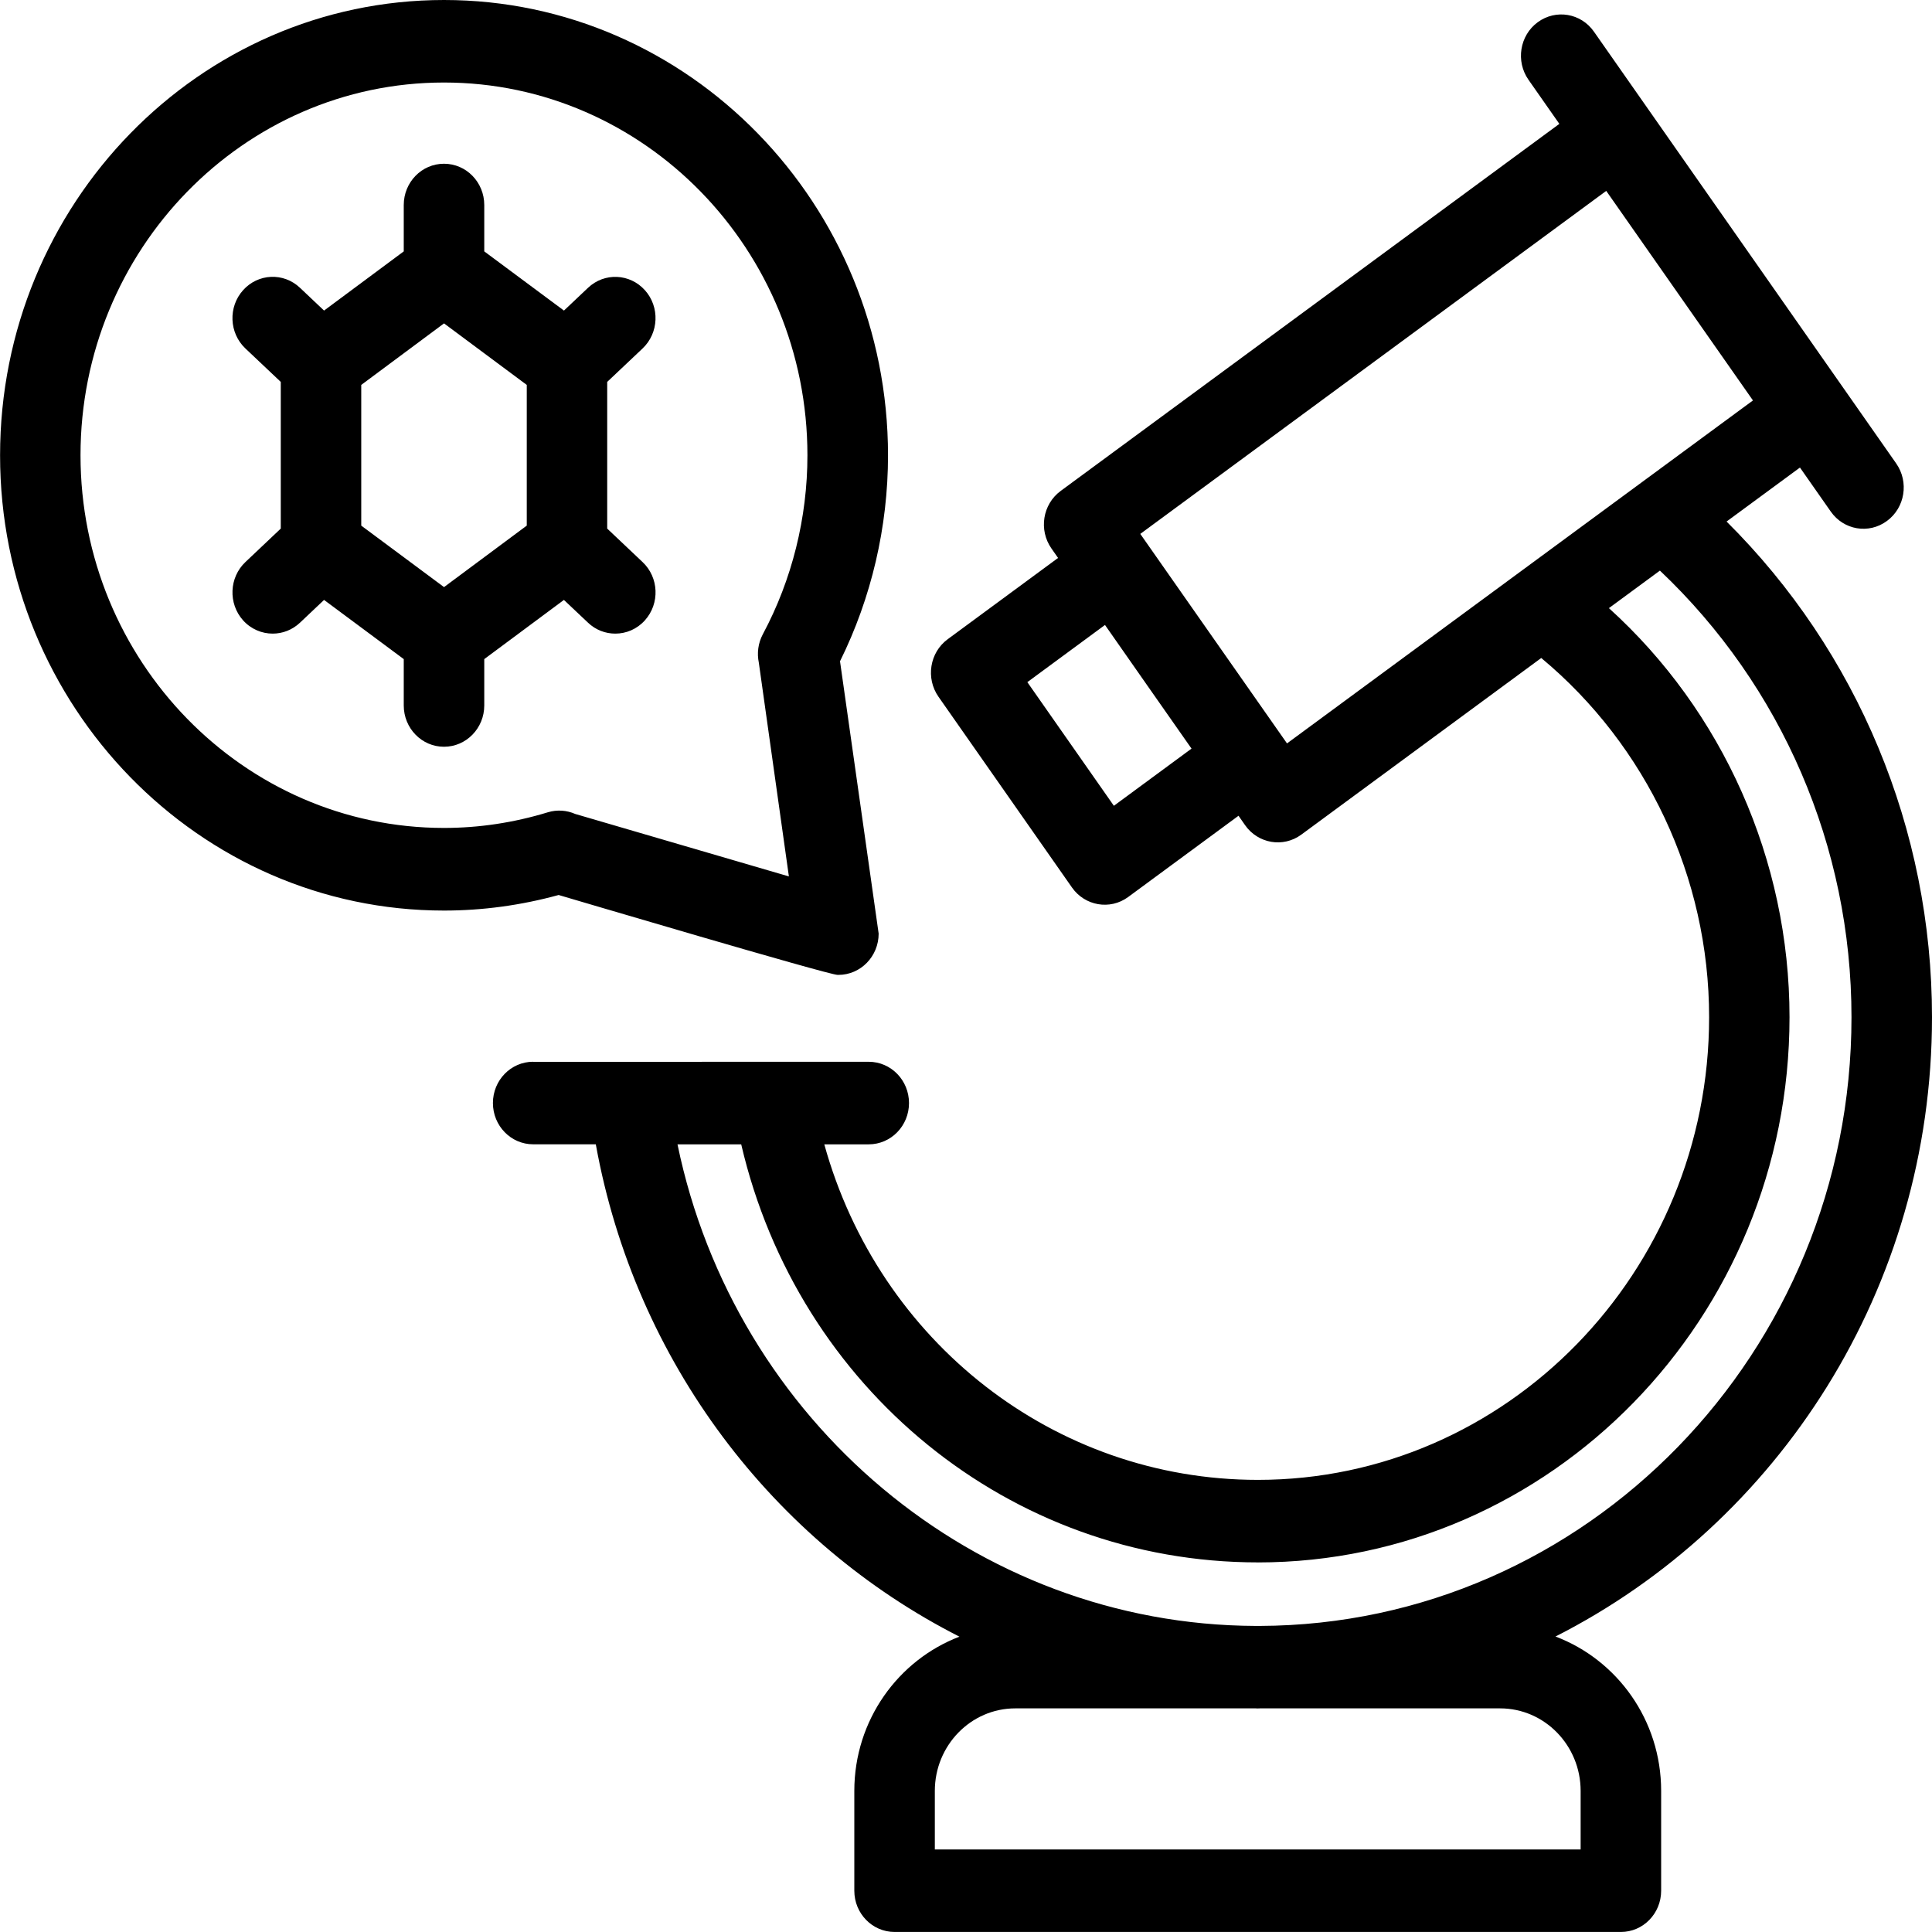 <svg 
 xmlns="http://www.w3.org/2000/svg"
 xmlns:xlink="http://www.w3.org/1999/xlink"
 width="52px" height="52px" viewBox="0 0 52 52">
<path fill-rule="evenodd"
 d="M49.275,13.768 L48.446,12.584 L46.471,14.037 C49.990,17.535 52.000,22.312 52.000,27.377 C52.000,34.685 47.859,41.005 41.866,44.047 C43.520,44.672 44.710,46.291 44.710,48.203 L44.710,50.889 C44.710,51.502 44.226,51.999 43.627,51.999 L24.078,51.999 C23.478,51.999 22.994,51.502 22.994,50.889 L22.994,48.203 C22.994,46.298 24.176,44.681 25.823,44.051 C20.822,41.509 17.097,36.664 16.036,30.799 L14.350,30.799 C13.751,30.799 13.267,30.301 13.267,29.688 C13.267,29.075 13.751,28.577 14.350,28.577 L14.351,28.579 L23.382,28.578 C23.982,28.578 24.466,29.076 24.466,29.689 C24.466,30.302 23.982,30.800 23.382,30.800 L22.186,30.800 C23.654,36.103 28.368,39.831 33.856,39.831 C40.553,39.831 46.001,34.244 46.001,27.377 C46.001,23.612 44.315,20.066 41.483,17.710 L35.025,22.464 C34.534,22.825 33.858,22.703 33.512,22.210 L33.335,21.956 L30.365,24.143 C29.875,24.503 29.199,24.381 28.853,23.888 L25.260,18.754 C24.911,18.255 25.022,17.561 25.508,17.204 L28.478,15.017 L28.301,14.764 C27.951,14.265 28.062,13.571 28.549,13.213 L41.970,3.334 L41.140,2.148 C40.791,1.650 40.902,0.955 41.388,0.598 C41.876,0.240 42.552,0.353 42.901,0.852 L51.035,12.472 C51.385,12.971 51.274,13.665 50.787,14.022 C50.298,14.383 49.622,14.266 49.275,13.768 ZM25.161,48.203 L25.161,49.778 L42.543,49.778 L42.543,48.203 C42.543,46.977 41.571,45.981 40.376,45.981 L33.906,45.981 C33.889,45.981 33.871,45.983 33.854,45.983 C33.834,45.983 33.816,45.981 33.796,45.981 L27.327,45.981 C26.132,45.981 25.161,46.977 25.161,48.203 ZM48.165,27.377 C48.165,35.469 41.745,42.053 33.853,42.053 L33.855,42.052 C27.178,42.052 21.479,37.370 19.950,30.801 L18.235,30.801 C19.774,38.254 26.246,43.734 33.796,43.762 L33.906,43.762 C42.692,43.732 49.833,36.395 49.833,27.378 C49.833,22.784 47.953,18.460 44.677,15.358 L43.304,16.368 C46.365,19.137 48.165,23.145 48.165,27.377 ZM27.651,18.360 L29.980,21.688 L32.070,20.149 L30.905,18.486 L29.741,16.821 L27.651,18.360 ZM43.232,5.138 L30.691,14.370 C31.666,15.763 33.653,18.600 34.640,20.009 C39.234,16.628 42.625,14.132 47.181,10.778 L43.232,5.138 ZM23.649,25.128 C23.649,25.741 23.165,26.239 22.566,26.239 L22.544,26.239 C22.295,26.239 15.276,24.159 15.036,24.089 C14.023,24.367 12.987,24.508 11.950,24.508 L11.950,24.508 C5.361,24.508 0.000,19.010 0.002,12.255 C0.002,5.497 5.362,0.000 11.951,0.000 C18.540,0.000 23.901,5.497 23.901,12.255 C23.901,14.180 23.455,16.089 22.609,17.798 C22.615,17.841 23.649,25.128 23.649,25.128 ZM11.950,2.221 C6.555,2.221 2.167,6.722 2.167,12.253 C2.167,17.784 6.556,22.284 11.950,22.284 C12.890,22.284 13.829,22.143 14.745,21.863 C14.996,21.787 15.255,21.808 15.483,21.908 L21.233,23.589 L20.424,17.837 C20.371,17.583 20.403,17.312 20.532,17.070 C21.318,15.601 21.732,13.935 21.732,12.254 C21.732,6.722 17.344,2.221 11.950,2.221 ZM17.294,15.127 C17.736,15.542 17.763,16.246 17.357,16.697 C17.144,16.934 16.854,17.054 16.561,17.054 C16.298,17.054 16.035,16.958 15.827,16.760 L15.178,16.147 L13.034,17.740 L13.034,18.988 C13.034,19.601 12.549,20.099 11.950,20.099 C11.351,20.099 10.867,19.601 10.867,18.988 L10.867,17.740 L8.722,16.147 L8.074,16.760 C7.864,16.958 7.601,17.054 7.339,17.054 C7.048,17.054 6.756,16.934 6.543,16.697 C6.138,16.246 6.166,15.542 6.606,15.127 L7.557,14.227 L7.557,10.279 L6.606,9.380 C6.165,8.964 6.138,8.260 6.543,7.810 C6.949,7.357 7.635,7.329 8.074,7.746 L8.722,8.359 L10.867,6.766 L10.867,5.518 C10.867,4.904 11.351,4.407 11.950,4.407 C12.549,4.407 13.034,4.904 13.034,5.518 L13.034,6.766 L15.179,8.359 L15.827,7.746 C16.268,7.329 16.952,7.360 17.357,7.810 C17.763,8.260 17.734,8.964 17.294,9.380 L16.343,10.279 L16.343,14.227 L17.294,15.127 ZM14.178,10.360 L11.951,8.704 L9.723,10.360 L9.723,14.147 L11.951,15.802 L14.178,14.147 L14.178,10.360 Z"/>
</svg>